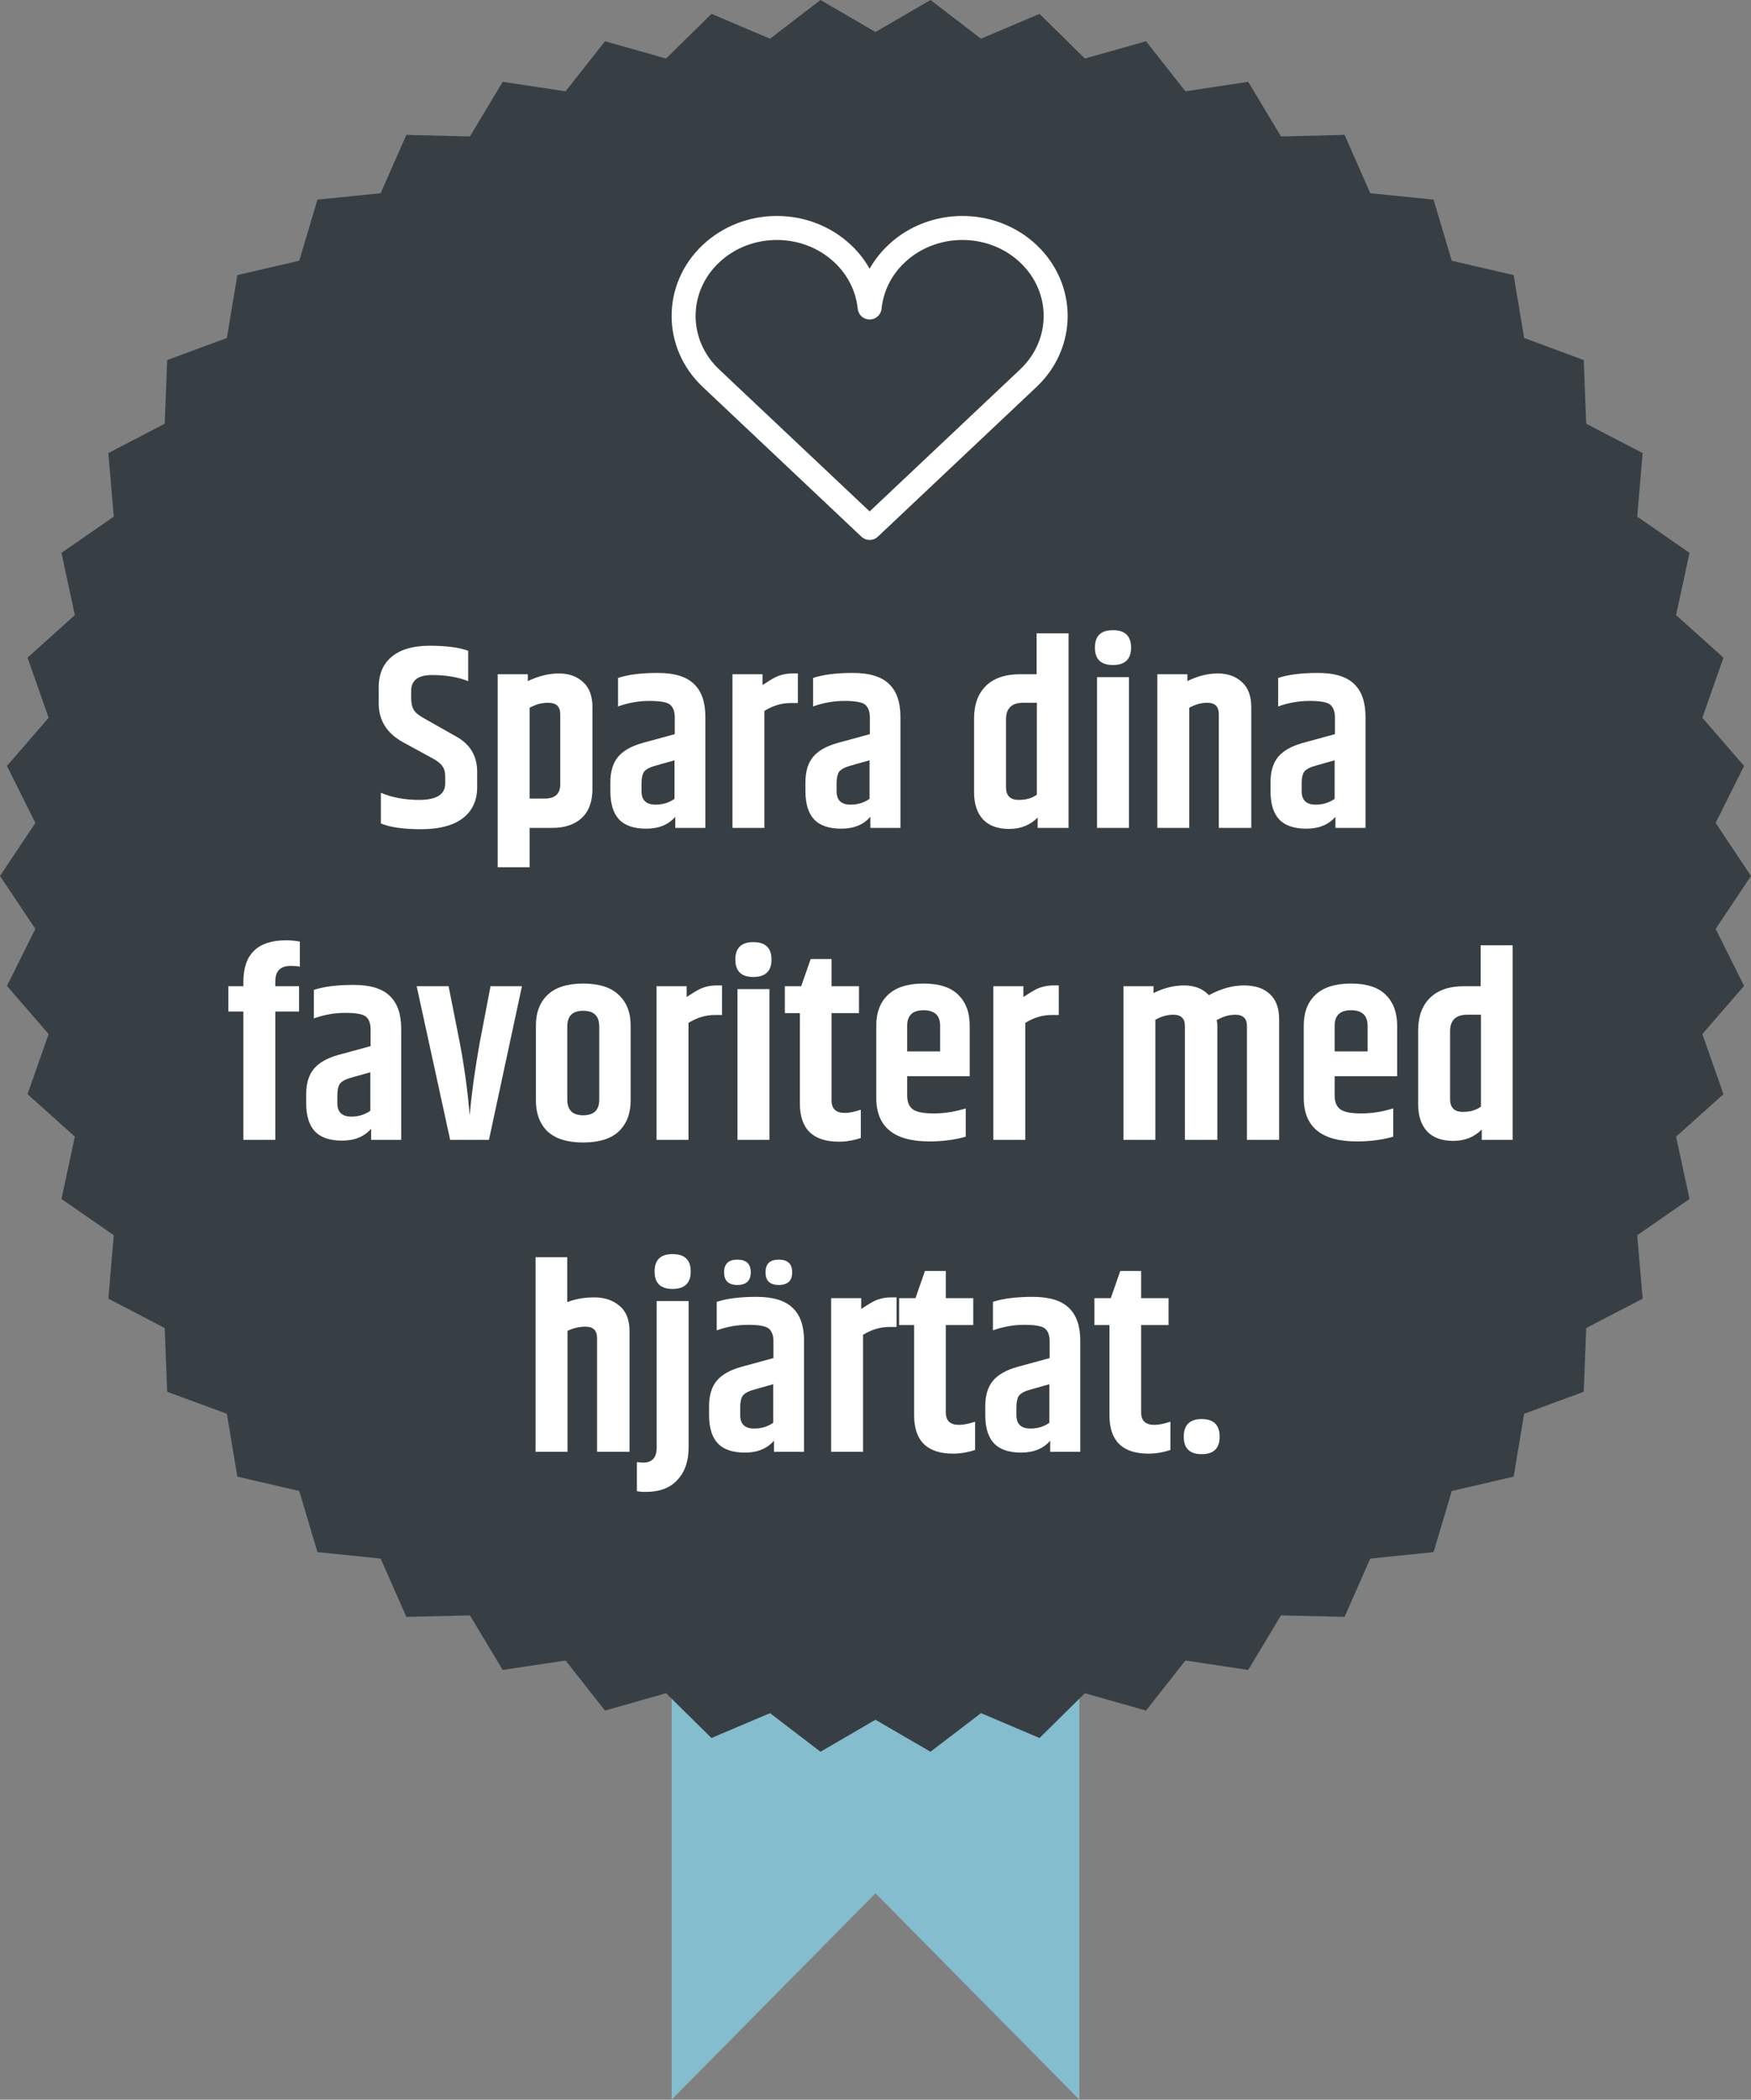<svg width="146" height="175" viewBox="0 0 146 175" fill="none" xmlns="http://www.w3.org/2000/svg">
<rect x="0" y="0" width="146" height="175" fill="#808080" stroke="none"/>
<path d="M56 85V175L73 157.798L90 175V85H56Z" fill="#84BDCD"/>
<path d="M77.586 0L72.996 2.667L68.414 0L64.205 3.225L59.322 1.153L55.539 4.878L50.443 3.438L47.159 7.611L41.916 6.818L39.182 11.373L33.881 11.24L31.74 16.104L26.468 16.64L24.95 21.731L19.789 22.929L18.916 28.167L13.938 30.011L13.733 35.315L9.033 37.762L9.487 43.059L5.125 46.078L6.239 51.265L2.295 54.813L4.055 59.824L0.579 63.835L2.947 68.588L0 73.004L2.947 77.419L0.579 82.172L4.055 86.184L2.295 91.194L6.239 94.735L5.125 99.929L9.487 102.949L9.033 108.238L13.733 110.685L13.938 115.996L18.916 117.833L19.789 123.071L24.95 124.269L26.468 129.36L31.74 129.904L33.881 134.76L39.182 134.635L41.916 139.182L47.159 138.396L50.443 142.569L55.539 141.122L59.322 144.854L64.205 142.782L68.414 146L72.996 143.333L77.586 146L81.795 142.782L86.678 144.854L90.454 141.122L95.557 142.569L98.841 138.396L104.076 139.182L106.811 134.635L112.112 134.76L114.253 129.904L119.532 129.36L121.05 124.269L126.211 123.071L127.084 117.833L132.055 115.996L132.26 110.685L136.967 108.238L136.513 102.949L140.875 99.929L139.753 94.735L143.705 91.194L141.945 86.184L145.421 82.172L143.053 77.419L146 73.004L143.053 68.588L145.421 63.835L141.945 59.824L143.705 54.813L139.753 51.265L140.875 46.078L136.513 43.059L136.967 37.762L132.26 35.315L132.055 30.011L127.084 28.167L126.211 22.929L121.05 21.731L119.532 16.64L114.253 16.104L112.112 11.24L106.811 11.373L104.076 6.818L98.841 7.611L95.557 3.438L90.454 4.878L86.678 1.153L81.795 3.225L77.586 0Z" fill="#383F44"/>
<path d="M31.579 57.274C31.579 56.174 31.946 55.323 32.679 54.722C33.413 54.121 34.461 53.82 35.825 53.82C37.204 53.82 38.275 53.959 39.037 54.238V56.768C38.187 56.431 37.182 56.262 36.023 56.262C34.865 56.262 34.285 56.702 34.285 57.582V58.176C34.285 58.616 34.366 58.961 34.527 59.21C34.689 59.445 35.004 59.687 35.473 59.936L38.003 61.366C39.191 62.011 39.785 62.994 39.785 64.314V65.612C39.785 66.727 39.382 67.592 38.575 68.208C37.769 68.809 36.617 69.11 35.121 69.11C33.625 69.11 32.503 68.949 31.755 68.626V66.074C32.694 66.47 33.757 66.668 34.945 66.668C36.397 66.668 37.123 66.213 37.123 65.304V64.732C37.123 64.351 37.043 64.057 36.881 63.852C36.735 63.632 36.456 63.412 36.045 63.192L33.625 61.872C32.261 61.124 31.579 60.046 31.579 58.638V57.274ZM46.714 59.518C46.714 58.887 46.376 58.572 45.702 58.572C45.173 58.572 44.66 58.711 44.161 58.99V66.558H45.416C46.281 66.558 46.714 66.162 46.714 65.37V59.518ZM44.008 56.768C44.902 56.343 45.767 56.13 46.603 56.13C47.44 56.13 48.114 56.372 48.627 56.856C49.141 57.325 49.398 58.022 49.398 58.946V65.744C49.398 66.815 49.097 67.629 48.495 68.186C47.894 68.729 47.087 69 46.075 69H44.161V72.278H41.499V56.196H44.008V56.768ZM53.49 65.304V65.942C53.49 66.69 53.879 67.064 54.656 67.064C55.258 67.064 55.785 66.903 56.24 66.58V63.368L54.678 63.808C54.194 63.94 53.871 64.109 53.71 64.314C53.563 64.519 53.49 64.849 53.49 65.304ZM51.532 56.504C52.368 56.225 53.475 56.086 54.854 56.086C56.233 56.086 57.237 56.394 57.868 57.01C58.499 57.611 58.814 58.521 58.814 59.738V69H56.306V68.076C55.734 68.736 54.928 69.066 53.886 69.066C52.859 69.066 52.104 68.809 51.62 68.296C51.136 67.783 50.894 66.998 50.894 65.942V65.194C50.894 64.299 51.107 63.595 51.532 63.082C51.958 62.569 52.647 62.18 53.6 61.916L56.262 61.19V59.716C56.248 59.261 56.115 58.931 55.866 58.726C55.617 58.521 55.045 58.418 54.15 58.418C53.255 58.418 52.383 58.572 51.532 58.88V56.504ZM66.088 56.13H66.528V58.594H65.934C65.171 58.594 64.438 58.814 63.734 59.254V69H61.072V56.196H63.58V57.098C64.005 56.819 64.299 56.636 64.46 56.548C64.944 56.269 65.487 56.13 66.088 56.13ZM69.754 65.304V65.942C69.754 66.69 70.142 67.064 70.92 67.064C71.521 67.064 72.049 66.903 72.504 66.58V63.368L70.942 63.808C70.458 63.94 70.135 64.109 69.974 64.314C69.827 64.519 69.754 64.849 69.754 65.304ZM67.796 56.504C68.632 56.225 69.739 56.086 71.118 56.086C72.496 56.086 73.501 56.394 74.132 57.01C74.763 57.611 75.078 58.521 75.078 59.738V69H72.57V68.076C71.998 68.736 71.191 69.066 70.15 69.066C69.123 69.066 68.368 68.809 67.884 68.296C67.4 67.783 67.158 66.998 67.158 65.942V65.194C67.158 64.299 67.371 63.595 67.796 63.082C68.221 62.569 68.91 62.18 69.864 61.916L72.526 61.19V59.716C72.511 59.261 72.379 58.931 72.13 58.726C71.88 58.521 71.308 58.418 70.414 58.418C69.519 58.418 68.647 58.572 67.796 58.88V56.504ZM86.455 58.572H85.311C84.358 58.572 83.881 59.034 83.881 59.958V65.612C83.881 66.316 84.233 66.668 84.937 66.668C85.568 66.668 86.074 66.521 86.455 66.228V58.572ZM86.433 52.786H89.095V69H86.521V68.142C85.89 68.773 85.098 69.088 84.145 69.088C83.192 69.088 82.466 68.824 81.967 68.296C81.468 67.753 81.219 66.998 81.219 66.03V59.892C81.219 58.733 81.542 57.831 82.187 57.186C82.847 56.526 83.8 56.196 85.047 56.196H86.433V52.786ZM92.792 55.426C91.795 55.426 91.296 54.942 91.296 53.974C91.296 53.006 91.795 52.522 92.792 52.522C93.804 52.522 94.31 53.006 94.31 53.974C94.31 54.942 93.804 55.426 92.792 55.426ZM91.472 56.438H94.134V69H91.472V56.438ZM99.007 56.768C99.858 56.343 100.702 56.13 101.538 56.13C102.374 56.13 103.048 56.372 103.562 56.856C104.075 57.325 104.332 58.022 104.332 58.946V69H101.626V59.518C101.626 58.887 101.303 58.572 100.658 58.572C100.159 58.572 99.66 58.711 99.162 58.99V69H96.499V56.196H99.007V56.768ZM108.533 65.304V65.942C108.533 66.69 108.922 67.064 109.699 67.064C110.301 67.064 110.829 66.903 111.283 66.58V63.368L109.721 63.808C109.237 63.94 108.915 64.109 108.753 64.314C108.607 64.519 108.533 64.849 108.533 65.304ZM106.575 56.504C107.411 56.225 108.519 56.086 109.897 56.086C111.276 56.086 112.281 56.394 112.911 57.01C113.542 57.611 113.857 58.521 113.857 59.738V69H111.349V68.076C110.777 68.736 109.971 69.066 108.929 69.066C107.903 69.066 107.147 68.809 106.663 68.296C106.179 67.783 105.937 66.998 105.937 65.942V65.194C105.937 64.299 106.15 63.595 106.575 63.082C107.001 62.569 107.69 62.18 108.643 61.916L111.305 61.19V59.716C111.291 59.261 111.159 58.931 110.909 58.726C110.66 58.521 110.088 58.418 109.193 58.418C108.299 58.418 107.426 58.572 106.575 58.88V56.504ZM20.294 81.822C20.294 79.519 21.489 78.368 23.88 78.368C24.217 78.368 24.591 78.405 25.002 78.478V80.568C24.782 80.524 24.532 80.502 24.253 80.502C23.388 80.502 22.956 80.927 22.956 81.778V82.196H24.936V84.308H22.956V95H20.294V84.308H19.04V82.196H20.294V81.822ZM28.128 91.304V91.942C28.128 92.69 28.517 93.064 29.294 93.064C29.895 93.064 30.423 92.903 30.878 92.58V89.368L29.316 89.808C28.832 89.94 28.509 90.109 28.348 90.314C28.201 90.519 28.128 90.849 28.128 91.304ZM26.17 82.504C27.006 82.225 28.113 82.086 29.492 82.086C30.871 82.086 31.875 82.394 32.506 83.01C33.137 83.611 33.452 84.521 33.452 85.738V95H30.944V94.076C30.372 94.736 29.565 95.066 28.524 95.066C27.497 95.066 26.742 94.809 26.258 94.296C25.774 93.783 25.532 92.998 25.532 91.942V91.194C25.532 90.299 25.745 89.595 26.17 89.082C26.595 88.569 27.285 88.18 28.238 87.916L30.9 87.19V85.716C30.885 85.261 30.753 84.931 30.504 84.726C30.255 84.521 29.683 84.418 28.788 84.418C27.893 84.418 27.021 84.572 26.17 84.88V82.504ZM40.901 82.196H43.52L40.77 95H37.535L34.742 82.196H37.404L38.328 86.86C38.709 88.84 38.987 90.871 39.163 92.954C39.325 91.121 39.603 89.104 39.999 86.904L40.901 82.196ZM49.965 85.54C49.965 84.675 49.517 84.242 48.623 84.242C47.743 84.242 47.303 84.675 47.303 85.54V91.656C47.303 92.521 47.743 92.954 48.623 92.954C49.517 92.954 49.965 92.521 49.965 91.656V85.54ZM44.685 85.474C44.685 84.389 45.008 83.538 45.653 82.922C46.313 82.291 47.303 81.976 48.623 81.976C49.958 81.976 50.947 82.291 51.593 82.922C52.253 83.538 52.583 84.389 52.583 85.474V91.722C52.583 92.807 52.253 93.665 51.593 94.296C50.947 94.912 49.958 95.22 48.623 95.22C47.303 95.22 46.313 94.912 45.653 94.296C45.008 93.665 44.685 92.807 44.685 91.722V85.474ZM59.761 82.13H60.201V84.594H59.607C58.844 84.594 58.111 84.814 57.407 85.254V95H54.745V82.196H57.253V83.098C57.678 82.819 57.971 82.636 58.133 82.548C58.617 82.269 59.159 82.13 59.761 82.13ZM62.811 81.426C61.813 81.426 61.315 80.942 61.315 79.974C61.315 79.006 61.813 78.522 62.811 78.522C63.823 78.522 64.329 79.006 64.329 79.974C64.329 80.942 63.823 81.426 62.811 81.426ZM61.491 82.438H64.153V95H61.491V82.438ZM69.334 79.93V82.196H71.622V84.44H69.334V91.722C69.334 92.411 69.701 92.756 70.434 92.756C70.801 92.756 71.248 92.668 71.776 92.492V94.846C71.16 95.051 70.551 95.154 69.95 95.154C67.779 95.154 66.694 94.091 66.694 91.964V84.44H65.44V82.196H66.804L67.596 79.93H69.334ZM73.066 91.502V85.474C73.066 84.389 73.388 83.538 74.034 82.922C74.694 82.291 75.684 81.976 77.004 81.976C78.324 81.976 79.292 82.291 79.908 82.922C80.538 83.538 80.854 84.389 80.854 85.474V89.698H75.64V91.304C75.64 91.832 75.794 92.213 76.102 92.448C76.41 92.683 76.996 92.8 77.862 92.8C78.727 92.8 79.614 92.661 80.524 92.382V94.736C79.614 95 78.602 95.132 77.488 95.132C74.54 95.132 73.066 93.922 73.066 91.502ZM75.64 87.63H78.39V85.496C78.39 84.631 77.928 84.198 77.004 84.198C76.094 84.198 75.64 84.631 75.64 85.496V87.63ZM87.841 82.13H88.281V84.594H87.687C86.924 84.594 86.191 84.814 85.487 85.254V95H82.825V82.196H85.333V83.098C85.758 82.819 86.051 82.636 86.213 82.548C86.697 82.269 87.239 82.13 87.841 82.13ZM100.802 82.944C101.8 82.401 102.768 82.13 103.706 82.13C104.66 82.13 105.386 82.372 105.884 82.856C106.398 83.325 106.654 84.022 106.654 84.946V95H103.97V85.518C103.97 84.887 103.648 84.572 103.002 84.572C102.474 84.572 101.954 84.726 101.44 85.034C101.484 85.166 101.506 85.327 101.506 85.518V95H98.8V85.518C98.8 84.887 98.478 84.572 97.832 84.572C97.334 84.572 96.835 84.711 96.336 84.99V95H93.674V82.196H96.182V82.768C97.033 82.343 97.884 82.13 98.734 82.13C99.6 82.13 100.289 82.401 100.802 82.944ZM108.708 91.502V85.474C108.708 84.389 109.031 83.538 109.676 82.922C110.336 82.291 111.326 81.976 112.646 81.976C113.966 81.976 114.934 82.291 115.55 82.922C116.181 83.538 116.496 84.389 116.496 85.474V89.698H111.282V91.304C111.282 91.832 111.436 92.213 111.744 92.448C112.052 92.683 112.639 92.8 113.504 92.8C114.37 92.8 115.257 92.661 116.166 92.382V94.736C115.257 95 114.245 95.132 113.13 95.132C110.182 95.132 108.708 93.922 108.708 91.502ZM111.282 87.63H114.032V85.496C114.032 84.631 113.57 84.198 112.646 84.198C111.737 84.198 111.282 84.631 111.282 85.496V87.63ZM123.483 84.572H122.339C121.386 84.572 120.909 85.034 120.909 85.958V91.612C120.909 92.316 121.261 92.668 121.965 92.668C122.596 92.668 123.102 92.521 123.483 92.228V84.572ZM123.461 78.786H126.123V95H123.549V94.142C122.919 94.773 122.127 95.088 121.173 95.088C120.22 95.088 119.494 94.824 118.995 94.296C118.497 93.753 118.247 92.998 118.247 92.03V85.892C118.247 84.733 118.57 83.831 119.215 83.186C119.875 82.526 120.829 82.196 122.075 82.196H123.461V78.786ZM44.658 104.786H47.298V108.526C47.972 108.262 48.728 108.13 49.564 108.13C50.4 108.13 51.096 108.365 51.654 108.834C52.211 109.289 52.49 109.993 52.49 110.946V121H49.784V111.518C49.784 110.887 49.461 110.572 48.816 110.572C48.288 110.572 47.789 110.689 47.32 110.924V121H44.658V104.786ZM56.075 107.426C55.078 107.426 54.579 106.942 54.579 105.974C54.579 105.006 55.078 104.522 56.075 104.522C57.087 104.522 57.593 105.006 57.593 105.974C57.593 106.942 57.087 107.426 56.075 107.426ZM54.755 108.438H57.417V120.648C57.417 121.777 57.109 122.672 56.493 123.332C55.892 124.007 55.005 124.344 53.831 124.344C53.523 124.344 53.281 124.322 53.105 124.278V121.858C53.34 121.887 53.516 121.902 53.633 121.902C54.381 121.902 54.755 121.484 54.755 120.648V108.438ZM64.931 107.096C64.197 107.096 63.831 106.744 63.831 106.04C63.831 105.336 64.197 104.984 64.931 104.984C65.679 104.984 66.053 105.336 66.053 106.04C66.053 106.744 65.679 107.096 64.931 107.096ZM61.477 107.096C60.743 107.096 60.377 106.744 60.377 106.04C60.377 105.336 60.743 104.984 61.477 104.984C62.225 104.984 62.599 105.336 62.599 106.04C62.599 106.744 62.225 107.096 61.477 107.096ZM61.719 117.304V117.942C61.719 118.69 62.107 119.064 62.885 119.064C63.486 119.064 64.014 118.903 64.469 118.58V115.368L62.907 115.808C62.423 115.94 62.1 116.109 61.939 116.314C61.792 116.519 61.719 116.849 61.719 117.304ZM59.761 108.504C60.597 108.225 61.704 108.086 63.083 108.086C64.461 108.086 65.466 108.394 66.097 109.01C66.727 109.611 67.043 110.521 67.043 111.738V121H64.535V120.076C63.963 120.736 63.156 121.066 62.115 121.066C61.088 121.066 60.333 120.809 59.849 120.296C59.365 119.783 59.123 118.998 59.123 117.942V117.194C59.123 116.299 59.335 115.595 59.761 115.082C60.186 114.569 60.875 114.18 61.829 113.916L64.491 113.19V111.716C64.476 111.261 64.344 110.931 64.095 110.726C63.845 110.521 63.273 110.418 62.379 110.418C61.484 110.418 60.611 110.572 59.761 110.88V108.504ZM74.316 108.13H74.756V110.594H74.162C73.4 110.594 72.666 110.814 71.962 111.254V121H69.3V108.196H71.808V109.098C72.234 108.819 72.527 108.636 72.688 108.548C73.172 108.269 73.715 108.13 74.316 108.13ZM78.862 105.93V108.196H81.15V110.44H78.862V117.722C78.862 118.411 79.229 118.756 79.962 118.756C80.329 118.756 80.776 118.668 81.304 118.492V120.846C80.688 121.051 80.08 121.154 79.478 121.154C77.308 121.154 76.222 120.091 76.222 117.964V110.44H74.968V108.196H76.332L77.124 105.93H78.862ZM84.75 117.304V117.942C84.75 118.69 85.139 119.064 85.916 119.064C86.517 119.064 87.045 118.903 87.5 118.58V115.368L85.938 115.808C85.454 115.94 85.131 116.109 84.97 116.314C84.823 116.519 84.75 116.849 84.75 117.304ZM82.792 108.504C83.628 108.225 84.735 108.086 86.114 108.086C87.493 108.086 88.497 108.394 89.128 109.01C89.759 109.611 90.074 110.521 90.074 111.738V121H87.566V120.076C86.994 120.736 86.187 121.066 85.146 121.066C84.119 121.066 83.364 120.809 82.88 120.296C82.396 119.783 82.154 118.998 82.154 117.942V117.194C82.154 116.299 82.367 115.595 82.792 115.082C83.217 114.569 83.907 114.18 84.86 113.916L87.522 113.19V111.716C87.507 111.261 87.375 110.931 87.126 110.726C86.877 110.521 86.305 110.418 85.41 110.418C84.515 110.418 83.643 110.572 82.792 110.88V108.504ZM95.148 105.93V108.196H97.436V110.44H95.148V117.722C95.148 118.411 95.514 118.756 96.248 118.756C96.614 118.756 97.062 118.668 97.59 118.492V120.846C96.974 121.051 96.365 121.154 95.764 121.154C93.593 121.154 92.508 120.091 92.508 117.964V110.44H91.254V108.196H92.618L93.41 105.93H95.148ZM101.695 119.746C101.695 120.714 101.196 121.198 100.199 121.198C99.202 121.198 98.703 120.714 98.703 119.746C98.703 118.763 99.202 118.272 100.199 118.272C101.196 118.272 101.695 118.763 101.695 119.746Z" fill="white"/>
<path d="M85.745 21.148C82.709 18.284 77.787 18.284 74.751 21.148C73.424 22.399 72.678 23.991 72.511 25.626C72.344 23.991 71.597 22.399 70.27 21.148C67.234 18.284 62.312 18.284 59.277 21.148C56.241 24.011 56.241 28.654 59.277 31.517L72.511 44L85.745 31.517C88.781 28.654 88.78 24.011 85.745 21.148Z" stroke="white" stroke-width="2" stroke-linecap="round" stroke-linejoin="round"/>
</svg>
